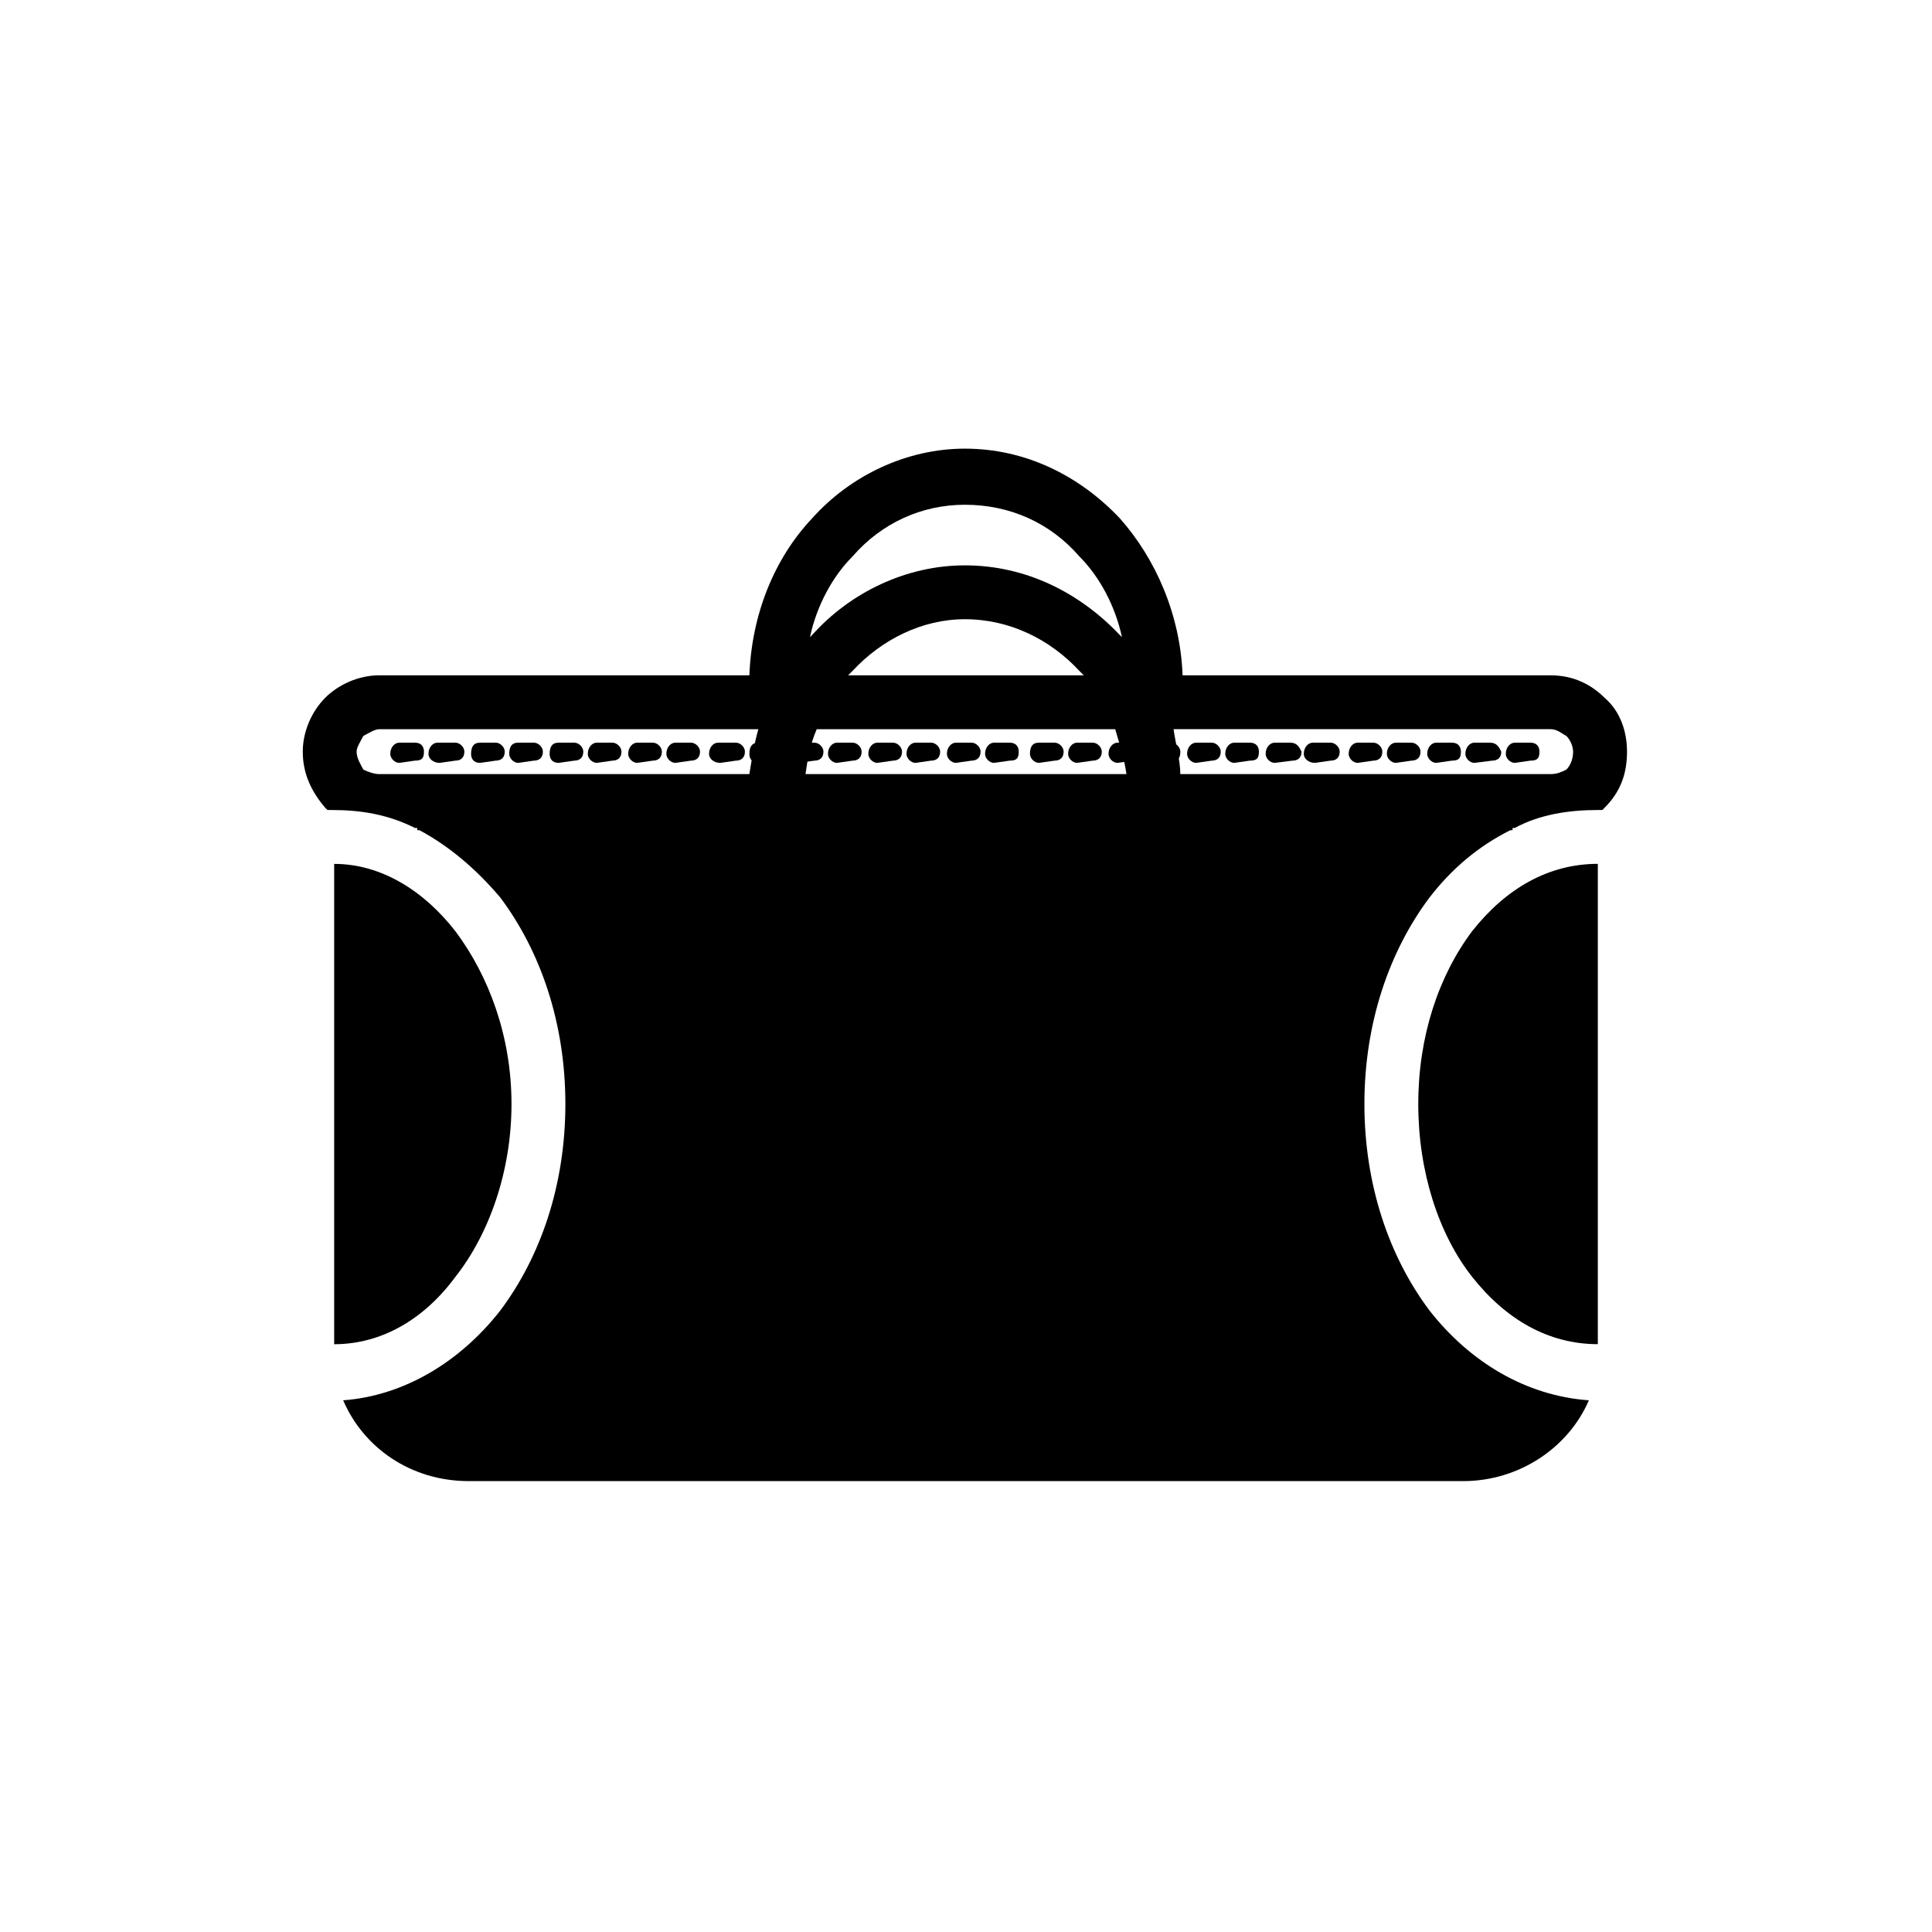 <?xml version="1.0" encoding="UTF-8"?>
<!-- Uploaded to: ICON Repo, www.svgrepo.com, Generator: ICON Repo Mixer Tools -->
<svg fill="#000000" width="800px" height="800px" version="1.1" viewBox="144 144 512 512" xmlns="http://www.w3.org/2000/svg">
 <g>
  <path d="m232.56 500.23v-127.29c12.492 0 23.793 7.137 32.121 17.844 8.922 11.895 14.871 27.957 14.871 45.801s-5.949 34.5-14.871 45.801c-8.328 11.301-19.629 17.844-32.121 17.844z" fill-rule="evenodd"/>
  <path d="m567.44 372.93v127.29c-13.086 0-24.387-6.543-33.309-17.844-8.922-11.301-14.277-27.957-14.277-45.801s5.352-33.906 14.277-45.801c8.922-11.301 20.223-17.844 33.309-17.844z" fill-rule="evenodd"/>
  <path d="m244.45 322.97h98.145c0.594-16.059 6.543-30.93 16.656-41.637 10.113-11.301 24.98-18.438 40.449-18.438 16.059 0 30.336 7.137 41.043 18.438 9.516 10.707 16.059 25.578 16.656 41.637h97.551c5.949 0 10.707 2.379 14.277 5.949 4.164 3.57 5.949 8.922 5.949 14.277 0 5.949-1.785 10.707-5.949 14.871l-0.594 0.594h-1.191c-7.734 0-15.465 1.191-22.008 4.758h-0.594v0.594h-0.594c-8.328 4.164-15.465 10.113-21.414 17.844-10.707 14.277-17.25 33.309-17.25 54.723s6.543 40.449 17.25 54.723c10.707 13.68 25.578 22.602 42.23 23.793-5.352 12.492-18.438 21.414-33.309 21.414h-263.5c-15.465 0-27.957-8.922-33.309-21.414 16.059-1.191 30.93-10.113 41.637-23.793 10.707-14.277 17.25-33.309 17.25-54.723s-6.543-40.449-17.25-54.723c-6.543-7.734-13.68-13.68-21.414-17.844h-0.594v-0.594h-0.594c-7.137-3.57-14.277-4.758-22.008-4.758h-1.191l-0.594-0.594c-3.57-4.164-5.949-8.922-5.949-14.871 0-5.352 2.379-10.707 5.949-14.277 3.57-3.57 8.922-5.949 14.277-5.949zm198.07 26.172c-0.594-4.164-1.785-7.734-2.973-11.895h-79.109c-1.785 4.164-2.379 7.734-2.973 11.895h85.059zm-11.301-26.172-1.191-1.191c-7.734-8.328-18.438-13.68-30.336-13.68-11.301 0-22.008 5.352-29.742 13.68l-1.191 1.191zm-88.629 26.172c0.594-3.57 1.191-7.734 2.379-11.895h-100.52c-1.191 0-2.973 1.191-4.164 1.785-0.594 1.191-1.785 2.973-1.785 4.164 0 1.785 1.191 3.57 1.785 4.758 1.191 0.594 2.973 1.191 4.164 1.191h98.145zm16.059-36.285 0.594-0.594c10.113-11.301 24.98-18.438 40.449-18.438 16.059 0 30.336 7.137 41.043 18.438l0.594 0.594c-1.785-8.328-5.949-16.059-11.301-21.414-7.734-8.922-18.438-13.68-30.336-13.68-11.301 0-22.008 4.758-29.742 13.68-5.352 5.352-9.516 13.086-11.301 21.414zm96.359 24.387c0.594 4.164 1.785 8.328 1.785 11.895h98.145c1.785 0 2.973-0.594 4.164-1.191 1.191-1.191 1.785-2.973 1.785-4.758 0-1.191-0.594-2.973-1.785-4.164-1.191-0.594-2.379-1.785-4.164-1.785h-99.93z"/>
  <path d="m249.81 346.17c-1.191 0-2.379-1.191-2.379-2.379 0-1.785 1.191-2.973 2.379-2.973h4.164c1.785 0 2.379 1.191 2.379 2.379 0 1.785-0.594 2.379-2.379 2.379z"/>
  <path d="m260.52 346.17c-1.785 0-2.973-1.191-2.973-2.379 0-1.785 1.191-2.973 2.379-2.973h4.758c1.191 0 2.379 1.191 2.379 2.379 0 1.785-1.191 2.379-2.379 2.379z"/>
  <path d="m271.22 346.17c-1.785 0-2.379-1.191-2.379-2.379 0-1.785 0.594-2.973 2.379-2.973h4.164c1.191 0 2.379 1.191 2.379 2.379 0 1.785-1.191 2.379-2.379 2.379z"/>
  <path d="m281.33 346.17c-1.191 0-2.379-1.191-2.379-2.379 0-1.785 0.594-2.973 2.379-2.973h4.164c1.191 0 2.379 1.191 2.379 2.379 0 1.785-1.191 2.379-2.379 2.379z"/>
  <path d="m292.04 346.17c-1.785 0-2.379-1.191-2.379-2.379 0-1.785 0.594-2.973 2.379-2.973h4.164c1.191 0 2.379 1.191 2.379 2.379 0 1.785-1.191 2.379-2.379 2.379z"/>
  <path d="m302.15 346.17c-1.191 0-2.379-1.191-2.379-2.379 0-1.785 1.191-2.973 2.379-2.973h4.164c1.191 0 2.379 1.191 2.379 2.379 0 1.785-1.191 2.379-2.379 2.379z"/>
  <path d="m312.86 346.17c-1.191 0-2.379-1.191-2.379-2.379 0-1.785 1.191-2.973 2.379-2.973h4.164c1.191 0 2.379 1.191 2.379 2.379 0 1.785-1.191 2.379-2.379 2.379z"/>
  <path d="m322.97 346.17c-1.191 0-2.379-1.191-2.379-2.379 0-1.785 1.191-2.973 2.379-2.973h4.164c1.191 0 2.379 1.191 2.379 2.379 0 1.785-1.191 2.379-2.379 2.379z"/>
  <path d="m334.87 346.17c-1.785 0-2.973-1.191-2.973-2.379 0-1.785 1.191-2.973 2.379-2.973h4.758c1.191 0 2.379 1.191 2.379 2.379 0 1.785-1.191 2.379-2.379 2.379z"/>
  <path d="m344.98 346.17c-1.785 0-2.379-1.191-2.379-2.379 0-1.785 0.594-2.973 2.379-2.973h4.164c1.191 0 2.379 1.191 2.379 2.379 0 1.785-1.191 2.379-2.379 2.379z"/>
  <path d="m355.68 346.17c-1.191 0-2.379-1.191-2.379-2.379 0-1.785 1.191-2.973 2.379-2.973h4.164c1.191 0 2.379 1.191 2.379 2.379 0 1.785-1.191 2.379-2.379 2.379z"/>
  <path d="m365.8 346.17c-1.191 0-2.379-1.191-2.379-2.379 0-1.785 1.191-2.973 2.379-2.973h4.164c1.191 0 2.379 1.191 2.379 2.379 0 1.785-1.191 2.379-2.379 2.379z"/>
  <path d="m376.5 346.17c-1.191 0-2.379-1.191-2.379-2.379 0-1.785 1.191-2.973 2.379-2.973h4.164c1.191 0 2.379 1.191 2.379 2.379 0 1.785-1.191 2.379-2.379 2.379z"/>
  <path d="m386.61 346.17c-1.191 0-2.379-1.191-2.379-2.379 0-1.785 1.191-2.973 2.379-2.973h4.164c1.191 0 2.379 1.191 2.379 2.379 0 1.785-1.191 2.379-2.379 2.379z"/>
  <path d="m397.32 346.17c-1.191 0-2.379-1.191-2.379-2.379 0-1.785 1.191-2.973 2.379-2.973h4.164c1.191 0 2.379 1.191 2.379 2.379 0 1.785-1.191 2.379-2.379 2.379z"/>
  <path d="m407.43 346.17c-1.191 0-2.379-1.191-2.379-2.379 0-1.785 1.191-2.973 2.379-2.973h4.164c1.785 0 2.379 1.191 2.379 2.379 0 1.785-0.594 2.379-2.379 2.379z"/>
  <path d="m419.33 346.17c-1.191 0-2.379-1.191-2.379-2.379 0-1.785 0.594-2.973 2.379-2.973h4.164c1.191 0 2.379 1.191 2.379 2.379 0 1.785-1.191 2.379-2.379 2.379z"/>
  <path d="m429.44 346.17c-1.191 0-2.379-1.191-2.379-2.379 0-1.785 1.191-2.973 2.379-2.973h4.164c1.191 0 2.379 1.191 2.379 2.379 0 1.785-1.191 2.379-2.379 2.379z"/>
  <path d="m440.15 346.17c-1.191 0-2.379-1.191-2.379-2.379 0-1.785 1.191-2.973 2.379-2.973h4.164c1.191 0 2.379 1.191 2.379 2.379 0 1.785-1.191 2.379-2.379 2.379z"/>
  <path d="m450.26 346.17c-1.191 0-2.379-1.191-2.379-2.379 0-1.785 1.191-2.973 2.379-2.973h4.164c1.191 0 2.379 1.191 2.379 2.379 0 1.785-0.594 2.379-2.379 2.379z"/>
  <path d="m460.97 346.17c-1.191 0-2.379-1.191-2.379-2.379 0-1.785 1.191-2.973 2.379-2.973h4.164c1.191 0 2.379 1.191 2.379 2.379 0 1.785-1.191 2.379-2.379 2.379z"/>
  <path d="m471.08 346.17c-1.191 0-2.379-1.191-2.379-2.379 0-1.785 1.191-2.973 2.379-2.973h4.164c1.785 0 2.379 1.191 2.379 2.379 0 1.785-0.594 2.379-2.379 2.379z"/>
  <path d="m481.79 346.17c-1.191 0-2.379-1.191-2.379-2.379 0-1.785 1.191-2.973 2.379-2.973h4.164c1.785 0 2.379 1.191 2.973 2.379 0 1.785-1.191 2.379-2.379 2.379z"/>
  <path d="m492.49 346.17c-1.785 0-2.973-1.191-2.973-2.379 0-1.785 1.191-2.973 2.379-2.973h4.758c1.191 0 2.379 1.191 2.379 2.379 0 1.785-1.191 2.379-2.379 2.379z"/>
  <path d="m503.79 346.17c-1.191 0-2.379-1.191-2.379-2.379 0-1.785 1.191-2.973 2.379-2.973h4.164c1.191 0 2.379 1.191 2.379 2.379 0 1.785-1.191 2.379-2.379 2.379z"/>
  <path d="m513.91 346.17c-1.191 0-2.379-1.191-2.379-2.379 0-1.785 1.191-2.973 2.379-2.973h4.164c1.191 0 2.379 1.191 2.379 2.379 0 1.785-1.191 2.379-2.379 2.379z"/>
  <path d="m524.61 346.17c-1.191 0-2.379-1.191-2.379-2.379 0-1.785 1.191-2.973 2.379-2.973h4.164c1.785 0 2.379 1.191 2.379 2.379 0 1.785-0.594 2.379-2.379 2.379z"/>
  <path d="m534.72 346.17c-1.191 0-2.379-1.191-2.379-2.379 0-1.785 1.191-2.973 2.379-2.973h4.164c1.785 0 2.379 1.191 2.973 2.379 0 1.785-1.191 2.379-2.379 2.379z"/>
  <path d="m545.43 346.17c-1.191 0-2.379-1.191-2.379-2.379 0-1.785 1.191-2.973 2.379-2.973h4.164c1.785 0 2.379 1.191 2.379 2.379 0 1.785-0.594 2.379-2.379 2.379z"/>
 </g>
</svg>
